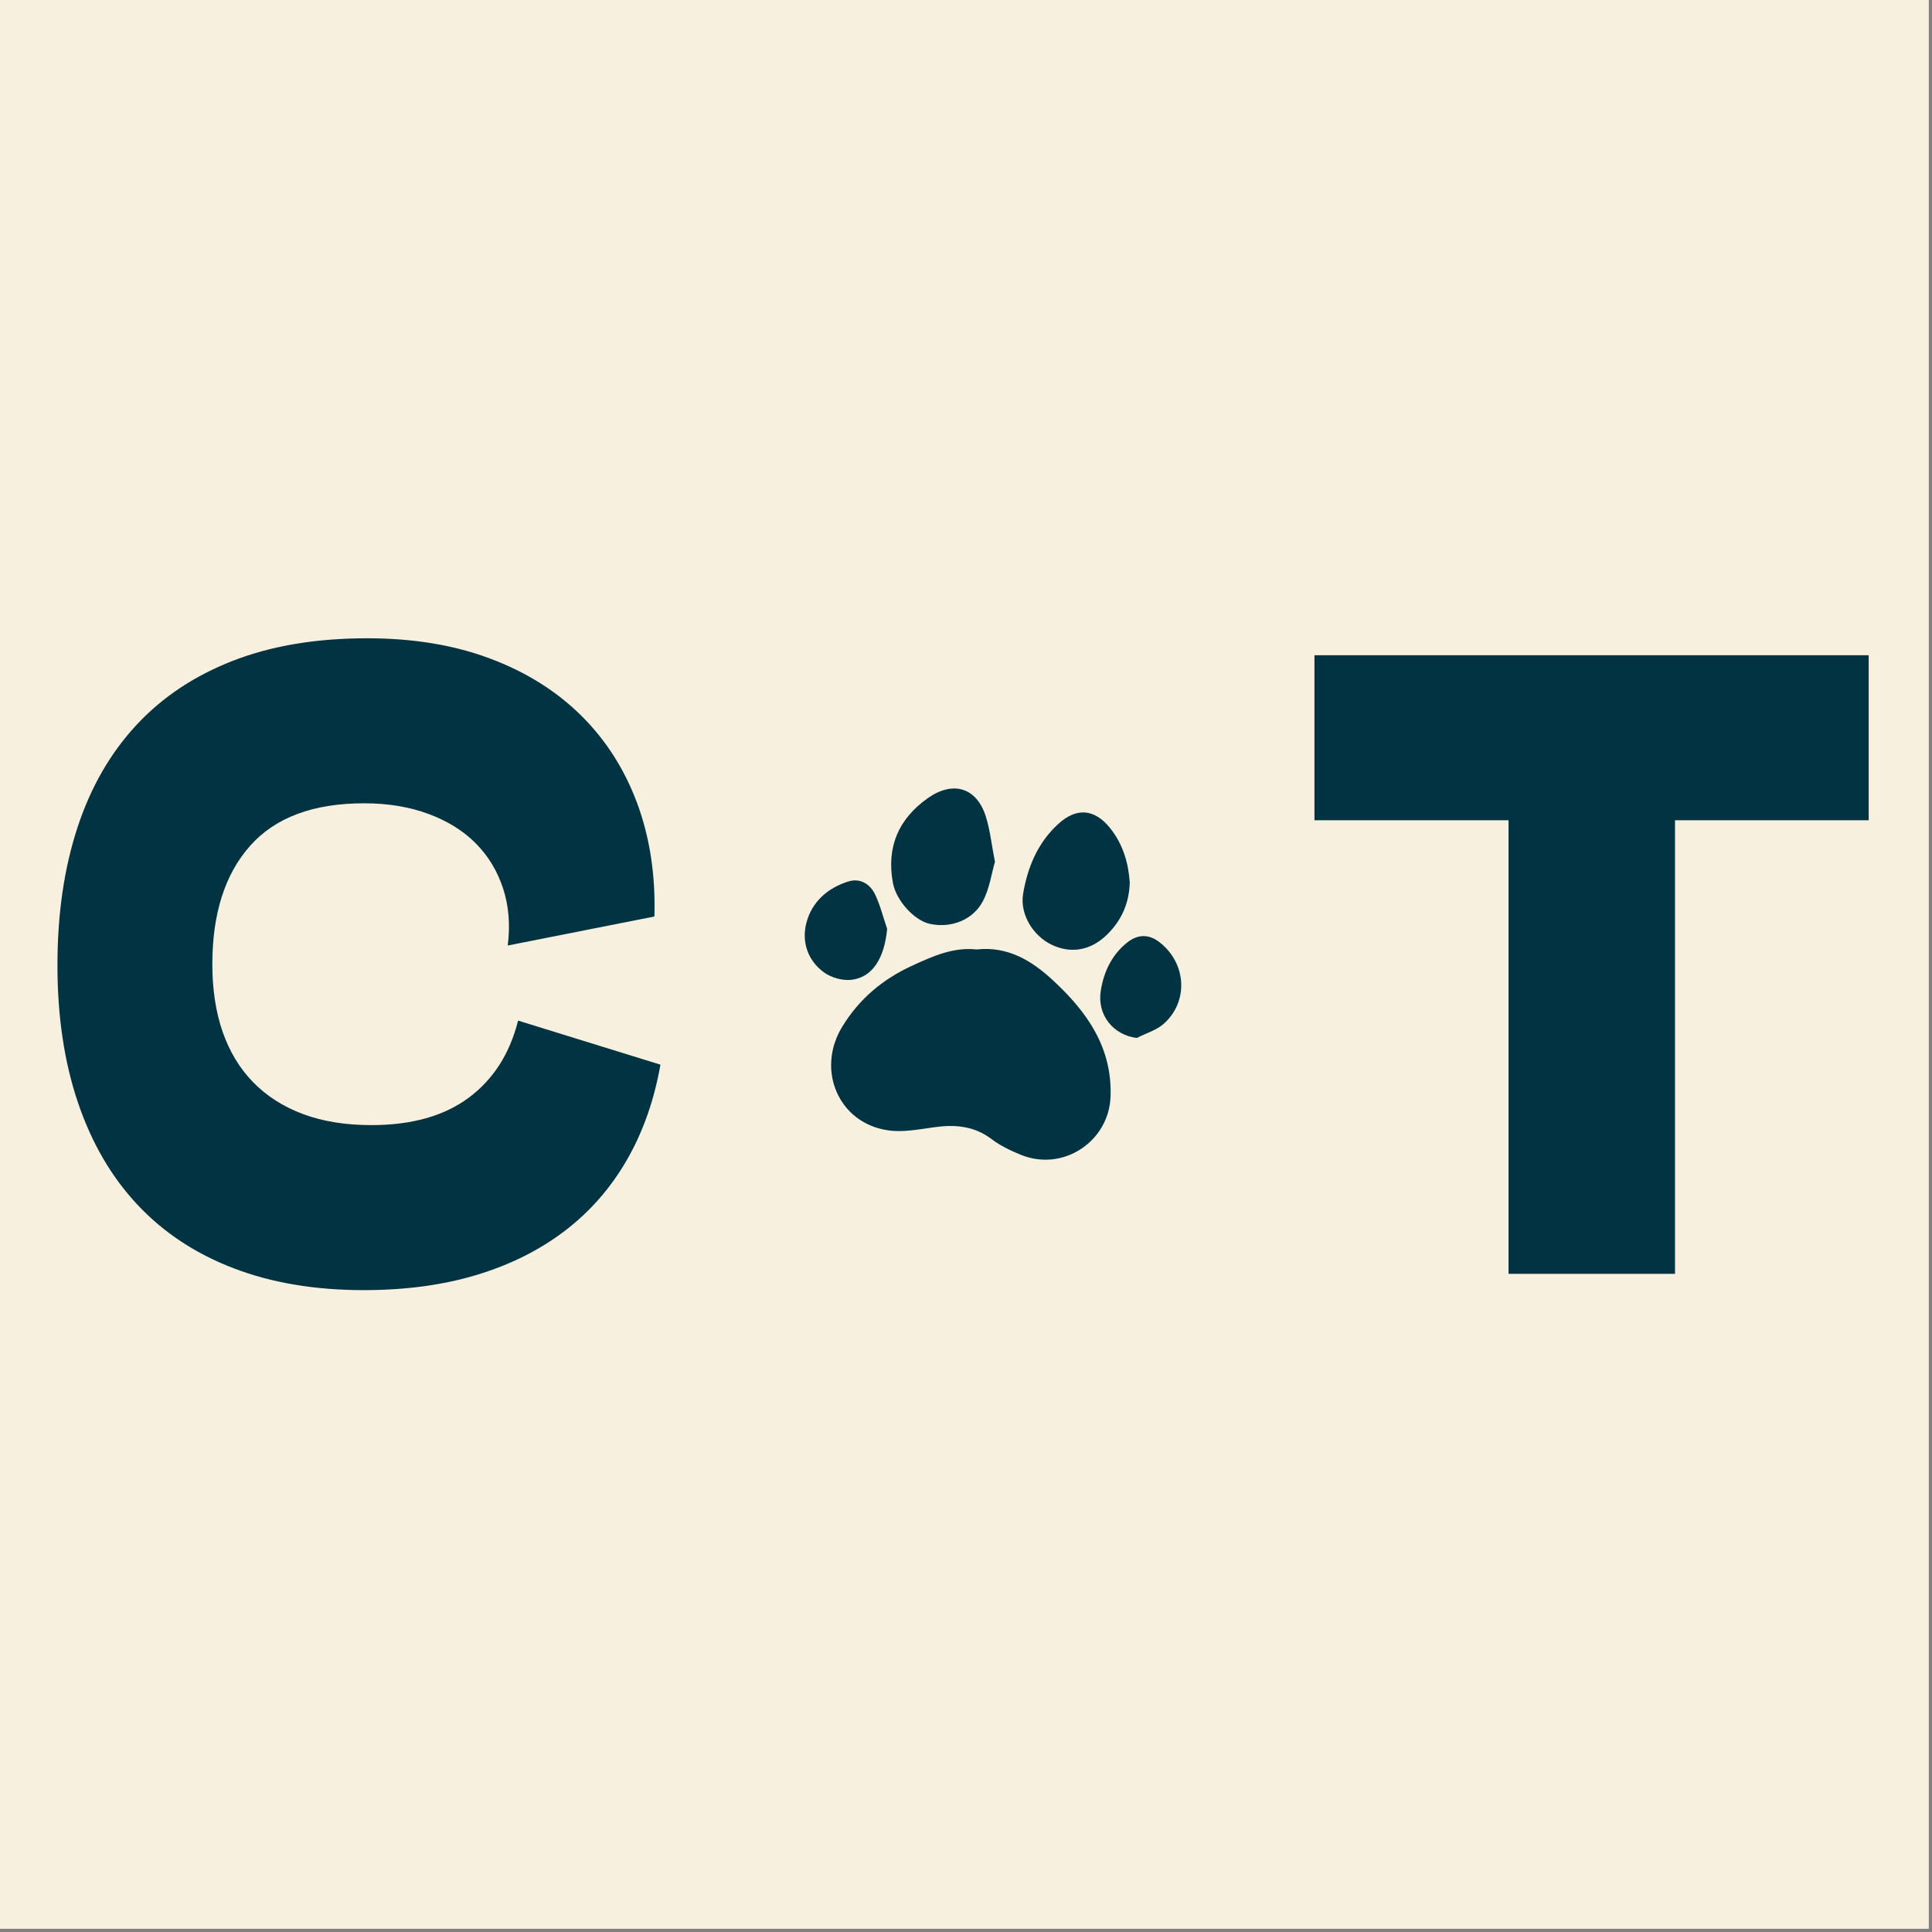<svg version="1.0" preserveAspectRatio="xMidYMid meet" height="378" viewBox="0 0 283.5 283.5" zoomAndPan="magnify" width="378" xmlns:xlink="http://www.w3.org/1999/xlink" xmlns="http://www.w3.org/2000/svg"><rect x="0" y="0" width="283.5" height="283.5" fill="#808080" stroke="none"/><defs><clipPath id="5a1488b4c5"><path clip-rule="nonzero" d="M 8.43 93.586 L 97 93.586 L 97 189.414 L 8.43 189.414 Z M 8.43 93.586"></path></clipPath><clipPath id="c68f054100"><path clip-rule="nonzero" d="M 192 96 L 274.211 96 L 274.211 187 L 192 187 Z M 192 96"></path></clipPath></defs><path fill-rule="nonzero" fill-opacity="1" d="M 0 0 L 283 0 L 283 283 L 0 283 Z M 0 0" fill="#ffffff"></path><path fill-rule="nonzero" fill-opacity="1" d="M 0 0 L 283 0 L 283 283 L 0 283 Z M 0 0" fill="#f8f0de"></path><g clip-path="url(#5a1488b4c5)"><path fill-rule="nonzero" fill-opacity="1" d="M 74.508 138.742 C 74.887 135.695 74.656 132.902 73.812 130.34 C 72.969 127.777 71.633 125.59 69.801 123.742 C 67.969 121.895 65.656 120.465 62.863 119.434 C 60.074 118.398 56.934 117.875 53.43 117.875 C 45.957 117.875 40.387 119.957 36.695 124.121 C 33 128.285 31.156 134.082 31.156 141.523 C 31.156 145.191 31.664 148.496 32.668 151.41 C 33.684 154.32 35.184 156.797 37.16 158.82 C 39.137 160.844 41.578 162.402 44.473 163.48 C 47.367 164.559 50.711 165.098 54.504 165.098 C 60.406 165.098 65.176 163.758 68.781 161.078 C 72.387 158.398 74.801 154.625 76.023 149.762 L 96.914 156.227 C 95.984 161.469 94.34 166.145 91.969 170.238 C 89.602 174.344 86.562 177.809 82.855 180.633 C 79.148 183.457 74.816 185.613 69.887 187.098 C 64.941 188.582 59.449 189.312 53.371 189.312 C 46.246 189.312 39.879 188.25 34.297 186.109 C 28.699 183.969 24.004 180.867 20.18 176.789 C 16.355 172.711 13.445 167.719 11.441 161.789 C 9.434 155.879 8.43 149.152 8.43 141.637 C 8.43 134.125 9.406 127.457 11.34 121.516 C 13.273 115.574 16.164 110.551 19.977 106.43 C 23.797 102.309 28.539 99.148 34.207 96.949 C 39.879 94.75 46.434 93.66 53.863 93.66 C 60.609 93.66 66.645 94.648 71.938 96.645 C 77.227 98.625 81.691 101.434 85.328 105.047 C 88.961 108.656 91.68 112.953 93.527 117.945 C 95.359 122.926 96.203 128.445 96.027 134.488 Z M 74.508 138.742" fill="#013342"></path></g><g clip-path="url(#c68f054100)"><path fill-rule="nonzero" fill-opacity="1" d="M 221.363 186.91 L 221.363 120.363 L 192.883 120.363 L 192.883 96.148 L 274.211 96.148 L 274.211 120.363 L 245.789 120.363 L 245.789 186.922 L 221.363 186.922 Z M 221.363 186.91" fill="#013342"></path></g><path fill-rule="nonzero" fill-opacity="1" d="M 143.293 139.324 C 147.945 138.812 151.461 141.012 154.59 143.926 C 159.516 148.496 163.223 153.723 162.961 160.918 C 162.715 167.527 155.984 171.969 149.82 169.465 C 148.336 168.852 146.824 168.152 145.559 167.191 C 142.988 165.227 140.195 164.98 137.141 165.402 C 134.887 165.707 132.547 166.188 130.34 165.867 C 123.082 164.848 119.711 157.031 123.578 150.68 C 126.035 146.633 129.465 143.734 133.738 141.754 C 136.82 140.328 139.891 138.945 143.32 139.324 Z M 143.293 139.324" fill="#013342"></path><path fill-rule="nonzero" fill-opacity="1" d="M 165.785 129.391 C 165.711 132.551 164.562 135.07 162.453 137.137 C 160.07 139.484 157.148 139.992 154.312 138.625 C 151.594 137.328 149.645 134.168 150.125 131.199 C 150.766 127.297 152.262 123.684 155.258 120.934 C 157.961 118.441 160.621 118.676 162.906 121.527 C 164.781 123.875 165.578 126.625 165.77 129.391 Z M 165.785 129.391" fill="#013342"></path><path fill-rule="nonzero" fill-opacity="1" d="M 145.996 126.465 C 145.488 128.227 145.195 130.398 144.238 132.219 C 142.754 135.043 139.512 136.234 136.445 135.566 C 134.148 135.07 131.488 132.129 131.02 129.539 C 130.062 124.266 131.852 120.133 136.195 117.086 C 139.848 114.539 143.277 115.559 144.629 119.723 C 145.285 121.734 145.488 123.902 145.996 126.449 Z M 145.996 126.465" fill="#013342"></path><path fill-rule="nonzero" fill-opacity="1" d="M 130.18 136.281 C 129.785 140.559 128.07 143.414 124.93 143.777 C 123.621 143.926 121.965 143.457 120.887 142.672 C 118.531 140.938 117.617 138.23 118.316 135.465 C 119.113 132.348 121.441 130.281 124.535 129.332 C 126.238 128.824 127.664 129.727 128.391 131.211 C 129.16 132.801 129.582 134.562 130.164 136.25 Z M 130.18 136.281" fill="#013342"></path><path fill-rule="nonzero" fill-opacity="1" d="M 166.844 152.312 C 163.34 151.891 160.926 148.918 161.539 145.293 C 161.988 142.586 163.137 140.137 165.348 138.348 C 166.934 137.066 168.559 137.035 170.145 138.262 C 174.086 141.316 174.461 146.91 170.785 150.215 C 169.707 151.176 168.168 151.613 166.844 152.297 Z M 166.844 152.312" fill="#013342"></path></svg>